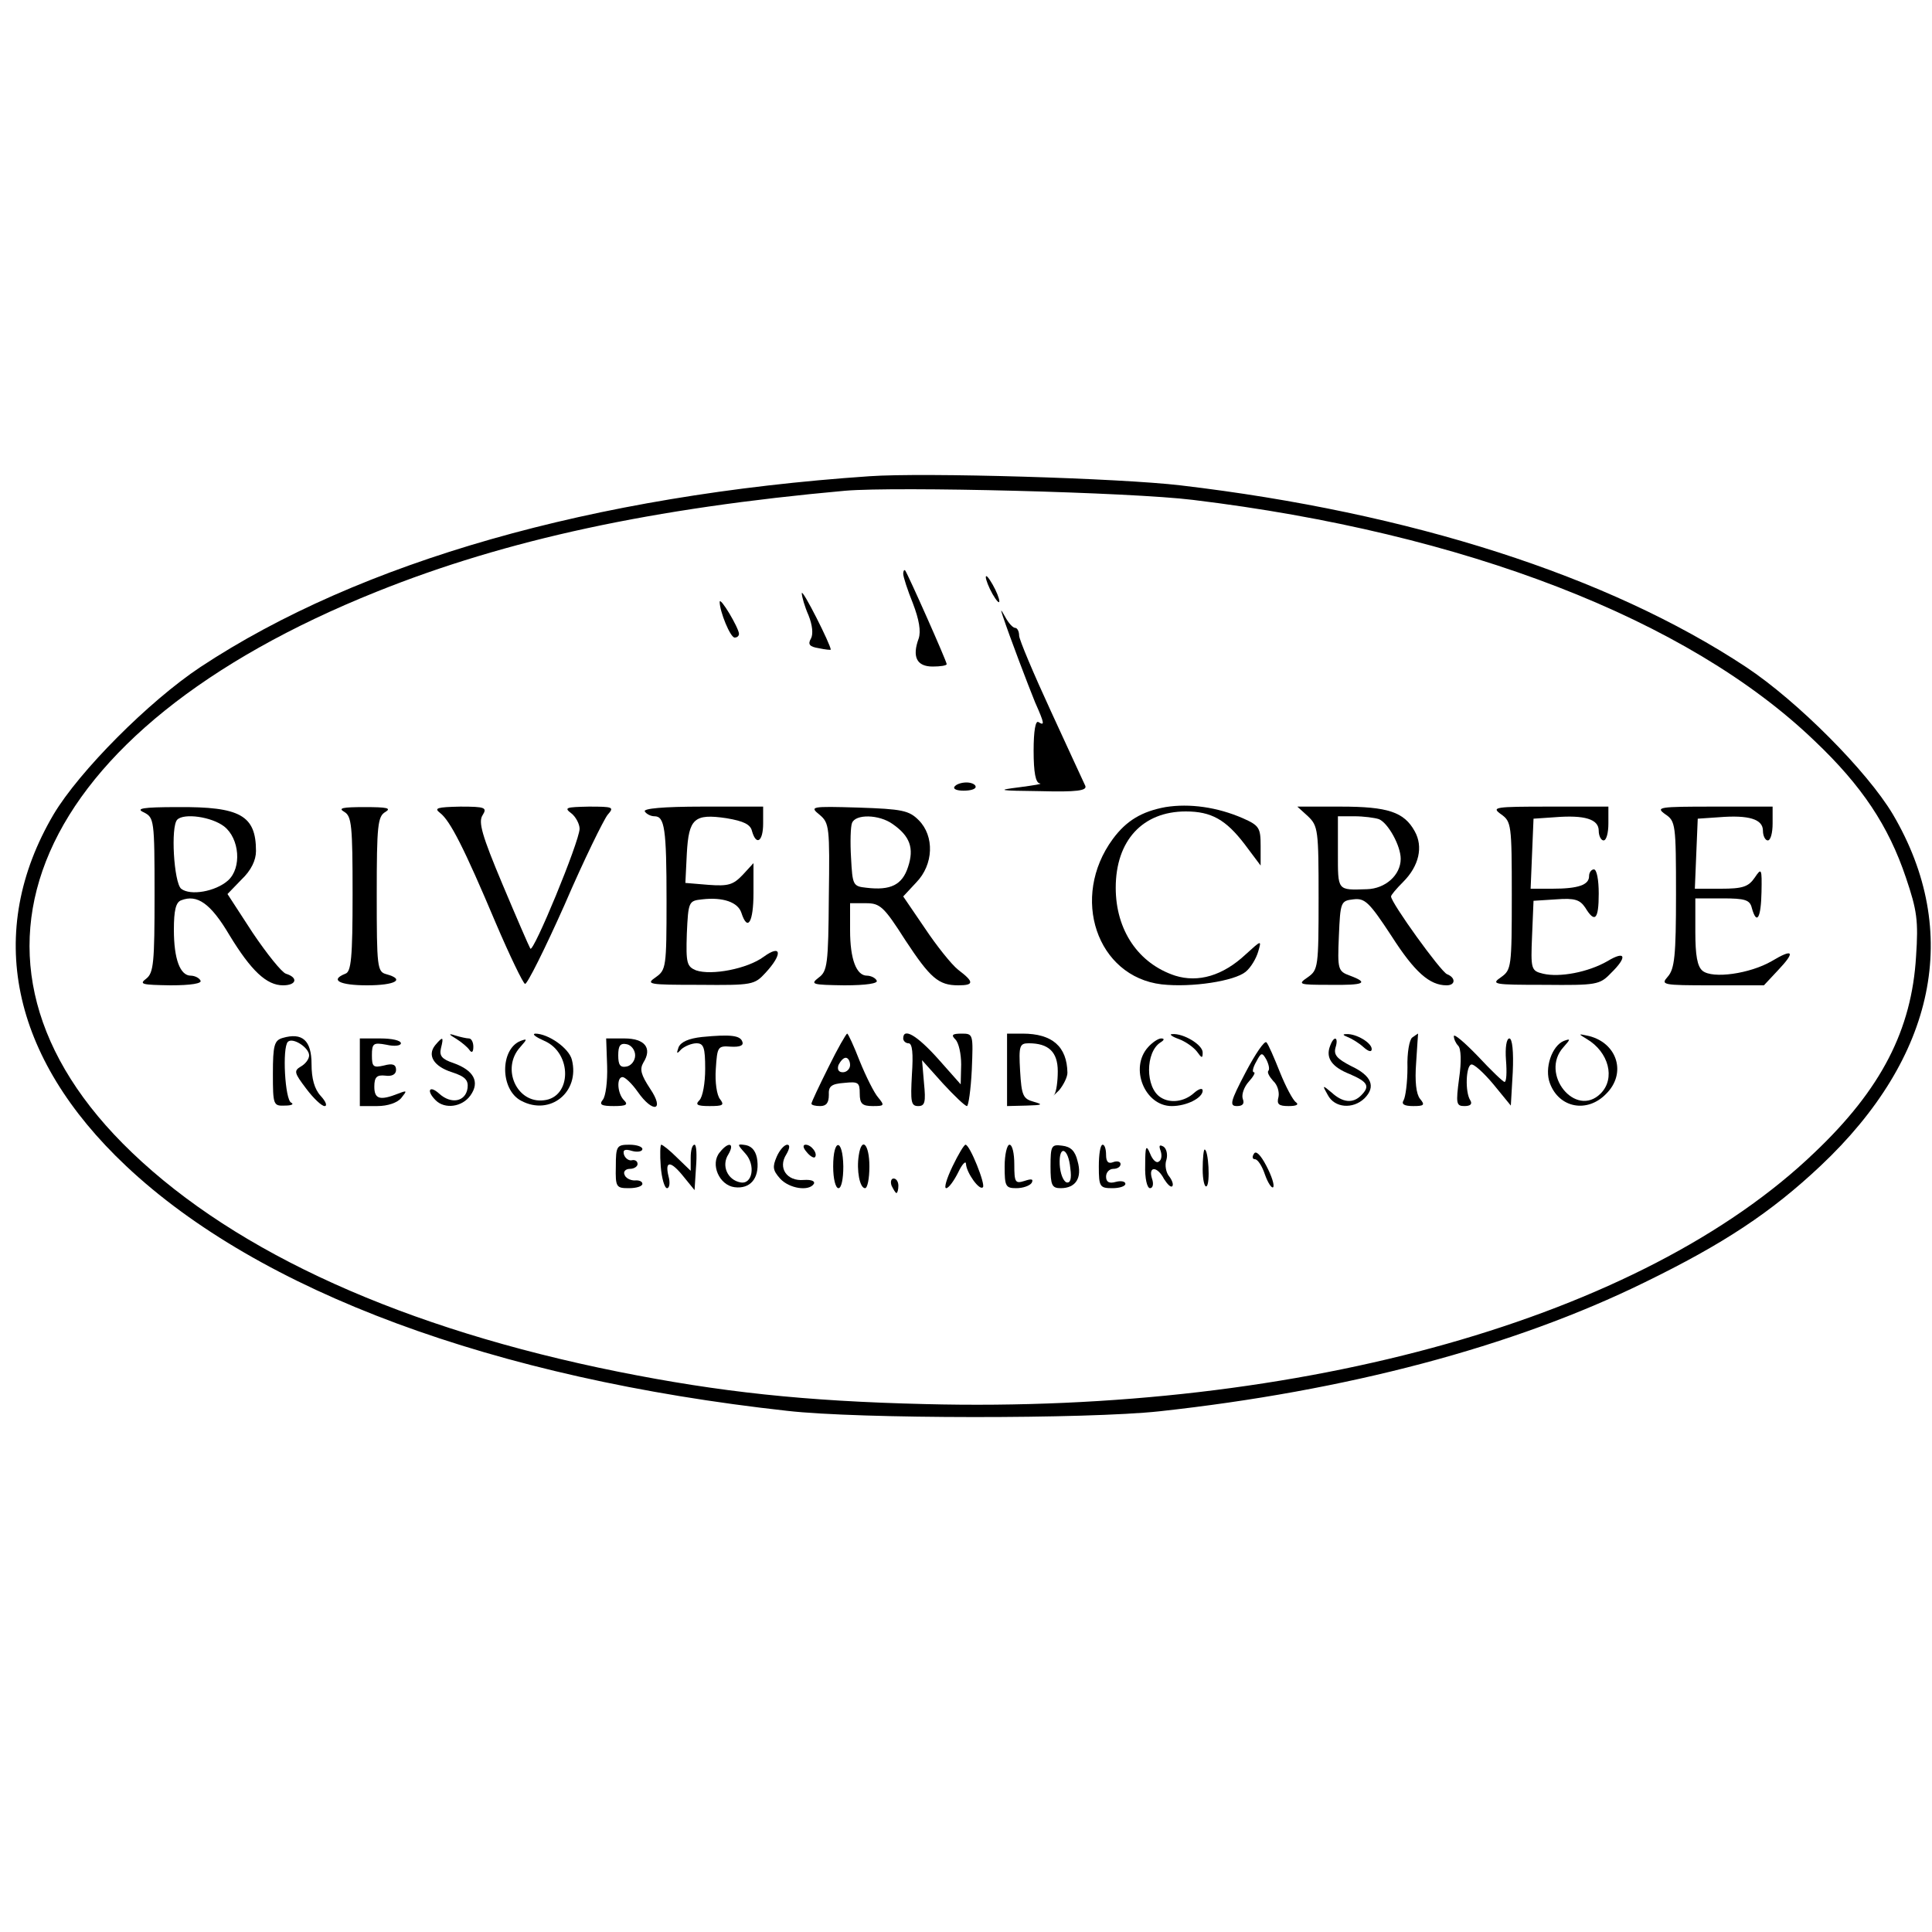 <?xml version="1.0" standalone="no"?>
<!DOCTYPE svg PUBLIC "-//W3C//DTD SVG 20010904//EN"
 "http://www.w3.org/TR/2001/REC-SVG-20010904/DTD/svg10.dtd">
<svg version="1.0" xmlns="http://www.w3.org/2000/svg"
 width="400pt" height="400pt" viewBox="0 0 400 400"
 preserveAspectRatio="xMidYMid meet">

<g transform="translate(0,400) scale(0.1,-0.1)"
fill="#000000" stroke="none">
<path d="M1800 3014 c-572 -39 -1055 -177 -1385 -395 -107 -71 -251 -216 -304
-305 -143 -243 -89 -503 150 -728 276 -260 761 -440 1369 -507 148 -17 621
-17 770 -1 386 42 732 133 1005 267 164 80 262 145 364 241 239 225 293 485
150 728 -53 89 -197 234 -304 305 -286 189 -695 320 -1170 376 -125 15 -532
27 -645 19z m670 -49 c562 -68 1025 -247 1287 -499 98 -93 153 -176 189 -283
23 -68 26 -89 21 -163 -9 -152 -72 -275 -210 -406 -356 -342 -1061 -541 -1842
-521 -250 6 -425 25 -635 67 -443 89 -789 245 -1007 454 -415 397 -207 875
507 1161 269 108 571 173 970 209 107 9 591 -3 720 -19z"/>
<path d="M1870 2812 c0 -6 9 -34 20 -61 13 -34 17 -58 12 -73 -14 -38 -4 -58
29 -58 16 0 29 2 29 5 0 6 -81 188 -86 194 -2 2 -4 -1 -4 -7z"/>
<path d="M2041 2805 c0 -5 6 -21 14 -35 8 -14 14 -20 14 -15 0 6 -6 21 -14 35
-8 14 -14 21 -14 15z"/>
<path d="M1660 2772 c0 -7 6 -28 14 -46 8 -20 10 -39 5 -48 -7 -12 -3 -17 16
-20 14 -3 25 -4 25 -3 0 10 -59 127 -60 117z"/>
<path d="M1490 2754 c0 -20 22 -74 31 -74 5 0 9 3 9 8 -1 13 -39 77 -40 66z"/>
<path d="M2076 2725 c15 -45 52 -142 67 -179 20 -45 20 -49 7 -41 -6 4 -10
-18 -10 -59 0 -45 4 -67 13 -68 6 -1 -13 -4 -43 -8 -48 -6 -43 -7 44 -8 75 -2
97 1 93 11 -3 6 -35 76 -71 154 -36 78 -66 149 -66 157 0 9 -4 16 -8 16 -5 0
-14 10 -21 23 -9 16 -10 17 -5 2z"/>
<path d="M1976 2371 c-3 -5 6 -8 19 -8 14 0 25 3 25 8 0 5 -9 9 -19 9 -11 0
-22 -4 -25 -9z"/>
<path d="M2413 2329 c-49 -9 -81 -28 -109 -66 -89 -121 -33 -285 101 -301 63
-7 151 7 174 26 11 9 22 28 26 42 7 24 7 24 -26 -6 -47 -44 -98 -59 -146 -44
-76 25 -123 94 -123 182 0 98 56 158 145 158 53 0 83 -17 122 -68 l33 -44 0
41 c0 37 -3 42 -37 57 -53 23 -110 31 -160 23z"/>
<path d="M298 2318 c21 -11 22 -15 22 -171 0 -140 -2 -161 -17 -173 -16 -12
-9 -13 50 -14 43 0 66 4 62 10 -3 6 -13 10 -20 10 -22 0 -35 34 -35 95 0 40 4
57 15 61 33 13 61 -6 100 -72 45 -74 77 -104 111 -104 28 0 32 16 6 24 -9 3
-40 42 -69 85 l-52 80 29 30 c20 19 30 40 30 59 0 74 -33 92 -162 91 -74 0
-88 -3 -70 -11z m166 -29 c32 -25 37 -86 8 -112 -26 -23 -78 -32 -97 -17 -15
13 -22 129 -8 143 14 14 71 6 97 -14z"/>
<path d="M713 2319 c15 -9 17 -28 17 -170 0 -133 -3 -161 -15 -165 -33 -13
-12 -24 45 -24 58 0 80 12 40 23 -19 5 -20 14 -20 166 0 142 2 161 18 170 13
8 3 10 -43 10 -46 0 -56 -2 -42 -10z"/>
<path d="M911 2317 c21 -16 50 -73 115 -227 29 -68 57 -126 61 -127 4 -2 41
72 82 164 40 93 81 176 89 186 14 16 12 17 -39 17 -47 -1 -52 -2 -36 -14 9 -7
17 -22 17 -32 -1 -28 -96 -258 -102 -248 -3 5 -29 65 -58 134 -42 100 -50 128
-41 142 10 16 6 18 -46 18 -48 -1 -55 -3 -42 -13z"/>
<path d="M1335 2320 c3 -5 12 -10 20 -10 21 0 25 -25 25 -175 0 -137 -1 -143
-22 -158 -22 -15 -16 -16 90 -16 110 -1 114 0 137 25 36 39 33 60 -4 33 -34
-25 -108 -39 -140 -28 -19 8 -21 15 -19 76 3 67 4 68 32 71 43 5 74 -6 81 -28
13 -40 25 -19 25 41 l0 62 -22 -24 c-20 -21 -30 -24 -71 -21 l-48 4 3 61 c4
72 15 83 82 73 36 -6 50 -13 53 -27 9 -31 23 -21 23 16 l0 35 -126 0 c-81 0
-123 -4 -119 -10z"/>
<path d="M1697 2313 c20 -17 21 -25 19 -170 -1 -139 -3 -154 -21 -167 -18 -14
-14 -15 53 -16 46 0 71 4 67 10 -3 6 -13 10 -20 10 -22 0 -35 34 -35 94 l0 56
33 0 c29 0 37 -7 81 -76 52 -79 69 -94 110 -94 33 0 33 7 0 32 -14 11 -45 50
-69 86 l-45 66 27 29 c36 37 38 96 5 129 -20 20 -34 23 -125 26 -99 3 -101 2
-80 -15z m151 -19 c36 -25 45 -50 32 -89 -12 -37 -36 -49 -86 -43 -28 3 -29 5
-32 62 -2 32 -1 65 2 72 7 19 56 18 84 -2z"/>
<path d="M2708 2310 c21 -20 22 -29 22 -169 0 -143 -1 -149 -22 -164 -22 -15
-20 -16 45 -16 72 -1 82 4 42 19 -25 9 -26 13 -23 82 3 71 4 73 30 76 24 3 33
-6 79 -76 48 -75 79 -102 114 -102 19 0 19 16 1 23 -13 5 -116 148 -116 161 0
3 11 16 25 30 33 33 42 73 24 105 -22 40 -56 51 -153 51 l-90 0 22 -20z m147
-6 c19 -8 45 -55 45 -82 0 -34 -32 -62 -70 -63 -62 -2 -60 -4 -60 76 l0 75 34
0 c19 0 42 -3 51 -6z"/>
<path d="M3108 2314 c21 -15 22 -21 22 -168 0 -148 -1 -154 -22 -169 -22 -15
-16 -16 90 -16 107 -1 114 0 137 24 35 34 31 48 -7 25 -40 -23 -99 -34 -133
-26 -25 6 -26 9 -23 79 l3 72 47 3 c39 3 49 -1 60 -17 20 -33 28 -25 28 29 0
28 -4 50 -10 50 -5 0 -10 -6 -10 -14 0 -18 -22 -26 -76 -26 l-45 0 3 73 3 72
44 3 c62 5 91 -4 91 -28 0 -11 5 -20 10 -20 6 0 10 16 10 35 l0 35 -122 0
c-114 0 -121 -1 -100 -16z"/>
<path d="M3448 2314 c21 -14 22 -21 22 -166 0 -127 -3 -154 -17 -170 -15 -17
-12 -18 91 -18 l108 0 29 31 c37 39 32 46 -13 19 -45 -26 -122 -37 -143 -20
-11 9 -15 32 -15 81 l0 69 56 0 c47 0 57 -3 61 -20 10 -36 19 -21 20 33 1 49
0 51 -14 30 -13 -19 -25 -23 -70 -23 l-54 0 3 73 3 72 44 3 c62 5 91 -4 91
-28 0 -11 5 -20 10 -20 6 0 10 16 10 35 l0 35 -122 0 c-114 0 -121 -1 -100
-16z"/>
<path d="M585 1851 c-17 -5 -20 -15 -20 -74 0 -65 1 -67 25 -66 14 0 19 3 13
6 -13 5 -19 114 -7 126 10 10 44 -12 44 -28 0 -8 -8 -18 -17 -23 -15 -9 -14
-13 11 -46 15 -20 32 -36 38 -36 6 0 3 9 -8 21 -13 14 -19 36 -19 66 0 49 -19
66 -60 54z"/>
<path d="M945 1849 c11 -7 23 -17 27 -23 5 -7 8 -4 8 7 0 9 -4 17 -9 17 -5 0
-18 3 -28 6 -15 5 -15 3 2 -7z"/>
<path d="M1127 1845 c58 -25 57 -117 -1 -123 -56 -7 -89 66 -49 110 15 17 15
18 1 13 -43 -17 -43 -101 1 -124 60 -32 122 18 105 85 -6 24 -49 54 -76 54 -7
-1 1 -7 19 -15z"/>
<path d="M1453 1853 c-27 -3 -43 -10 -48 -21 -5 -14 -4 -15 6 -4 7 6 21 12 31
12 15 0 18 -9 18 -53 0 -29 -5 -58 -12 -65 -9 -9 -5 -12 21 -12 28 0 31 2 22
14 -7 8 -11 36 -9 63 3 46 4 48 31 46 18 -1 27 2 24 10 -4 13 -23 16 -84 10z"/>
<path d="M1715 1790 c-19 -38 -35 -72 -35 -75 0 -3 8 -5 18 -5 13 0 18 7 18
23 -1 18 5 23 32 25 29 3 32 1 32 -22 0 -21 5 -26 27 -26 24 0 25 1 11 18 -8
9 -25 43 -38 75 -12 31 -24 57 -26 57 -2 0 -20 -31 -39 -70z m45 5 c0 -8 -7
-15 -15 -15 -9 0 -12 6 -9 15 4 8 10 15 15 15 5 0 9 -7 9 -15z"/>
<path d="M1870 1850 c0 -5 5 -10 11 -10 8 0 10 -21 7 -65 -3 -56 -2 -65 13
-65 14 0 16 8 12 48 l-4 47 43 -48 c24 -26 46 -47 50 -47 3 0 8 34 10 75 3 74
3 75 -21 75 -20 0 -22 -3 -13 -12 7 -7 12 -30 12 -52 l-1 -41 -47 53 c-44 49
-72 65 -72 42z"/>
<path d="M2085 1785 l0 -75 40 1 c33 1 36 2 15 8 -22 6 -25 13 -28 64 -3 52
-1 57 18 57 41 0 60 -18 60 -58 0 -21 -3 -42 -7 -48 -5 -5 0 -1 10 9 9 11 17
27 17 36 -1 54 -31 81 -93 81 l-32 0 0 -75z"/>
<path d="M2440 1849 c14 -5 31 -17 38 -26 10 -14 12 -15 12 -2 0 16 -40 40
-63 38 -7 0 -1 -5 13 -10z"/>
<path d="M2790 1853 c8 -3 23 -12 33 -21 10 -9 17 -11 17 -4 0 13 -32 32 -52
31 -9 0 -8 -2 2 -6z"/>
<path d="M2924 1852 c-6 -4 -11 -32 -10 -62 0 -31 -4 -61 -8 -68 -5 -8 1 -12
20 -12 22 0 25 2 14 15 -8 10 -11 36 -8 75 2 33 4 60 4 60 -1 0 -6 -4 -12 -8z"/>
<path d="M3010 1855 c0 -6 4 -15 9 -20 6 -6 7 -33 2 -67 -7 -53 -6 -58 11 -58
12 0 17 4 12 12 -11 17 -9 71 2 74 5 2 26 -17 46 -41 l36 -44 4 69 c2 43 -1
70 -7 70 -6 0 -9 -19 -7 -45 2 -25 1 -45 -3 -45 -3 0 -28 24 -55 53 -27 28
-49 47 -50 42z"/>
<path d="M3285 1849 c46 -27 60 -82 29 -113 -52 -52 -127 41 -77 96 15 17 15
18 1 13 -25 -10 -41 -57 -29 -88 19 -51 77 -62 116 -22 43 42 24 105 -35 120
-23 5 -23 5 -5 -6z"/>
<path d="M745 1780 l0 -70 36 0 c22 0 42 7 50 17 12 15 12 16 -6 9 -38 -15
-50 -12 -50 14 0 20 5 25 23 23 14 -2 22 3 22 12 0 11 -7 14 -25 9 -22 -5 -25
-3 -25 21 0 25 3 27 30 22 17 -4 30 -2 30 3 0 6 -19 10 -42 10 l-43 0 0 -70z"/>
<path d="M901 1836 c-17 -21 -3 -44 35 -56 28 -9 34 -17 32 -33 -4 -28 -34
-34 -59 -11 -20 18 -27 6 -7 -14 19 -19 55 -14 72 10 20 28 7 52 -35 67 -24 8
-30 15 -26 31 6 24 4 25 -12 6z"/>
<path d="M1257 1793 c1 -32 -3 -63 -9 -70 -8 -10 -3 -13 23 -13 26 0 30 3 21
12 -14 14 -16 48 -3 48 5 0 19 -13 31 -30 32 -46 57 -40 26 6 -19 29 -22 40
-14 54 19 30 3 50 -39 50 l-38 0 2 -57z m58 22 c0 -11 -8 -21 -17 -23 -14 -3
-18 3 -18 23 0 20 4 26 18 23 9 -2 17 -12 17 -23z"/>
<path d="M2377 1832 c-39 -43 -7 -122 49 -122 31 0 64 17 64 32 0 6 -8 4 -18
-5 -20 -18 -49 -22 -69 -9 -32 20 -32 94 0 114 8 5 8 8 1 8 -6 0 -18 -8 -27
-18z"/>
<path d="M2579 1780 c-32 -61 -34 -70 -18 -70 12 0 16 5 12 15 -3 9 3 25 12
35 10 11 15 20 11 20 -4 0 -2 10 5 22 10 19 12 20 21 4 5 -10 7 -20 4 -23 -3
-3 2 -12 10 -21 9 -8 13 -23 11 -33 -4 -15 0 -19 21 -19 16 0 22 3 15 8 -6 4
-21 32 -33 62 -12 30 -24 58 -28 62 -4 4 -23 -24 -43 -62z"/>
<path d="M2754 1835 c-10 -25 3 -44 41 -59 37 -16 42 -25 23 -44 -17 -17 -38
-15 -61 6 -19 16 -20 16 -8 -5 14 -27 52 -30 76 -7 24 24 15 47 -28 67 -29 15
-36 23 -32 38 7 22 -3 26 -11 4z"/>
<path d="M1275 1585 c-1 -43 1 -45 27 -45 16 0 28 4 28 9 0 5 -7 8 -16 7 -9 0
-19 5 -21 12 -3 6 2 12 11 12 9 0 16 5 16 10 0 6 -5 9 -11 8 -6 -2 -14 3 -17
11 -3 10 1 13 17 8 11 -3 21 -1 21 4 0 5 -12 9 -27 9 -26 0 -28 -3 -28 -45z"/>
<path d="M1368 1585 c2 -25 8 -45 13 -45 5 0 7 11 3 25 -8 33 5 32 32 -2 l22
-27 3 47 c2 26 1 47 -3 47 -5 0 -8 -12 -8 -27 l0 -27 -28 27 c-15 15 -30 27
-33 27 -2 0 -3 -20 -1 -45z"/>
<path d="M1490 1614 c-20 -24 -1 -68 31 -72 32 -4 51 18 47 55 -2 18 -10 29
-23 32 -19 3 -20 3 -2 -17 22 -24 15 -65 -10 -60 -27 5 -40 35 -25 58 14 24 0
27 -18 4z"/>
<path d="M1608 1605 c-9 -21 -8 -28 7 -45 19 -21 60 -27 70 -11 3 6 -6 9 -21
8 -35 -3 -54 25 -36 53 7 12 8 20 2 20 -6 0 -16 -11 -22 -25z"/>
<path d="M1670 1615 c7 -9 15 -13 17 -11 7 7 -7 26 -19 26 -6 0 -6 -6 2 -15z"/>
<path d="M1725 1585 c0 -26 5 -45 11 -45 6 0 10 19 10 45 -1 59 -21 59 -21 0z"/>
<path d="M1778 1608 c-5 -31 2 -68 13 -68 5 0 9 20 9 45 0 46 -16 63 -22 23z"/>
<path d="M1972 1585 c-12 -25 -18 -45 -13 -45 5 0 16 15 25 33 8 17 16 25 16
17 1 -18 28 -56 35 -48 6 5 -27 88 -36 88 -3 0 -15 -20 -27 -45z"/>
<path d="M2080 1585 c0 -41 2 -45 24 -45 14 0 28 5 32 11 4 8 0 9 -15 4 -19
-6 -21 -3 -21 34 0 23 -4 41 -10 41 -5 0 -10 -20 -10 -45z"/>
<path d="M2175 1585 c0 -39 3 -45 21 -45 31 0 45 21 35 56 -5 21 -14 30 -32
32 -22 3 -24 0 -24 -43z m41 -4 c3 -22 0 -31 -8 -29 -7 3 -13 19 -14 37 -2 42
18 35 22 -8z"/>
<path d="M2275 1585 c0 -42 2 -45 28 -45 15 0 27 4 27 9 0 5 -9 7 -20 4 -14
-4 -20 0 -20 11 0 9 7 16 15 16 8 0 15 4 15 10 0 5 -7 7 -15 4 -10 -4 -15 0
-15 15 0 12 -3 21 -7 21 -5 0 -8 -20 -8 -45z"/>
<path d="M2371 1588 c-1 -28 4 -48 10 -48 6 0 8 9 4 20 -8 26 11 26 25 -1 7
-11 14 -18 17 -15 3 3 0 12 -6 20 -7 8 -10 24 -6 35 3 11 0 23 -6 27 -9 5 -10
2 -6 -9 3 -9 2 -19 -4 -22 -5 -4 -13 4 -18 17 -8 19 -10 15 -10 -24z"/>
<path d="M2490 1579 c0 -22 4 -38 8 -35 8 5 4 76 -4 76 -2 0 -4 -18 -4 -41z"/>
<path d="M2596 1611 c-4 -6 -3 -11 2 -11 6 0 15 -14 21 -32 6 -17 14 -29 17
-26 3 4 -3 23 -14 44 -12 23 -22 33 -26 25z"/>
<path d="M1846 1545 c4 -8 8 -15 10 -15 2 0 4 7 4 15 0 8 -4 15 -10 15 -5 0
-7 -7 -4 -15z"/>
</g>
</svg>
